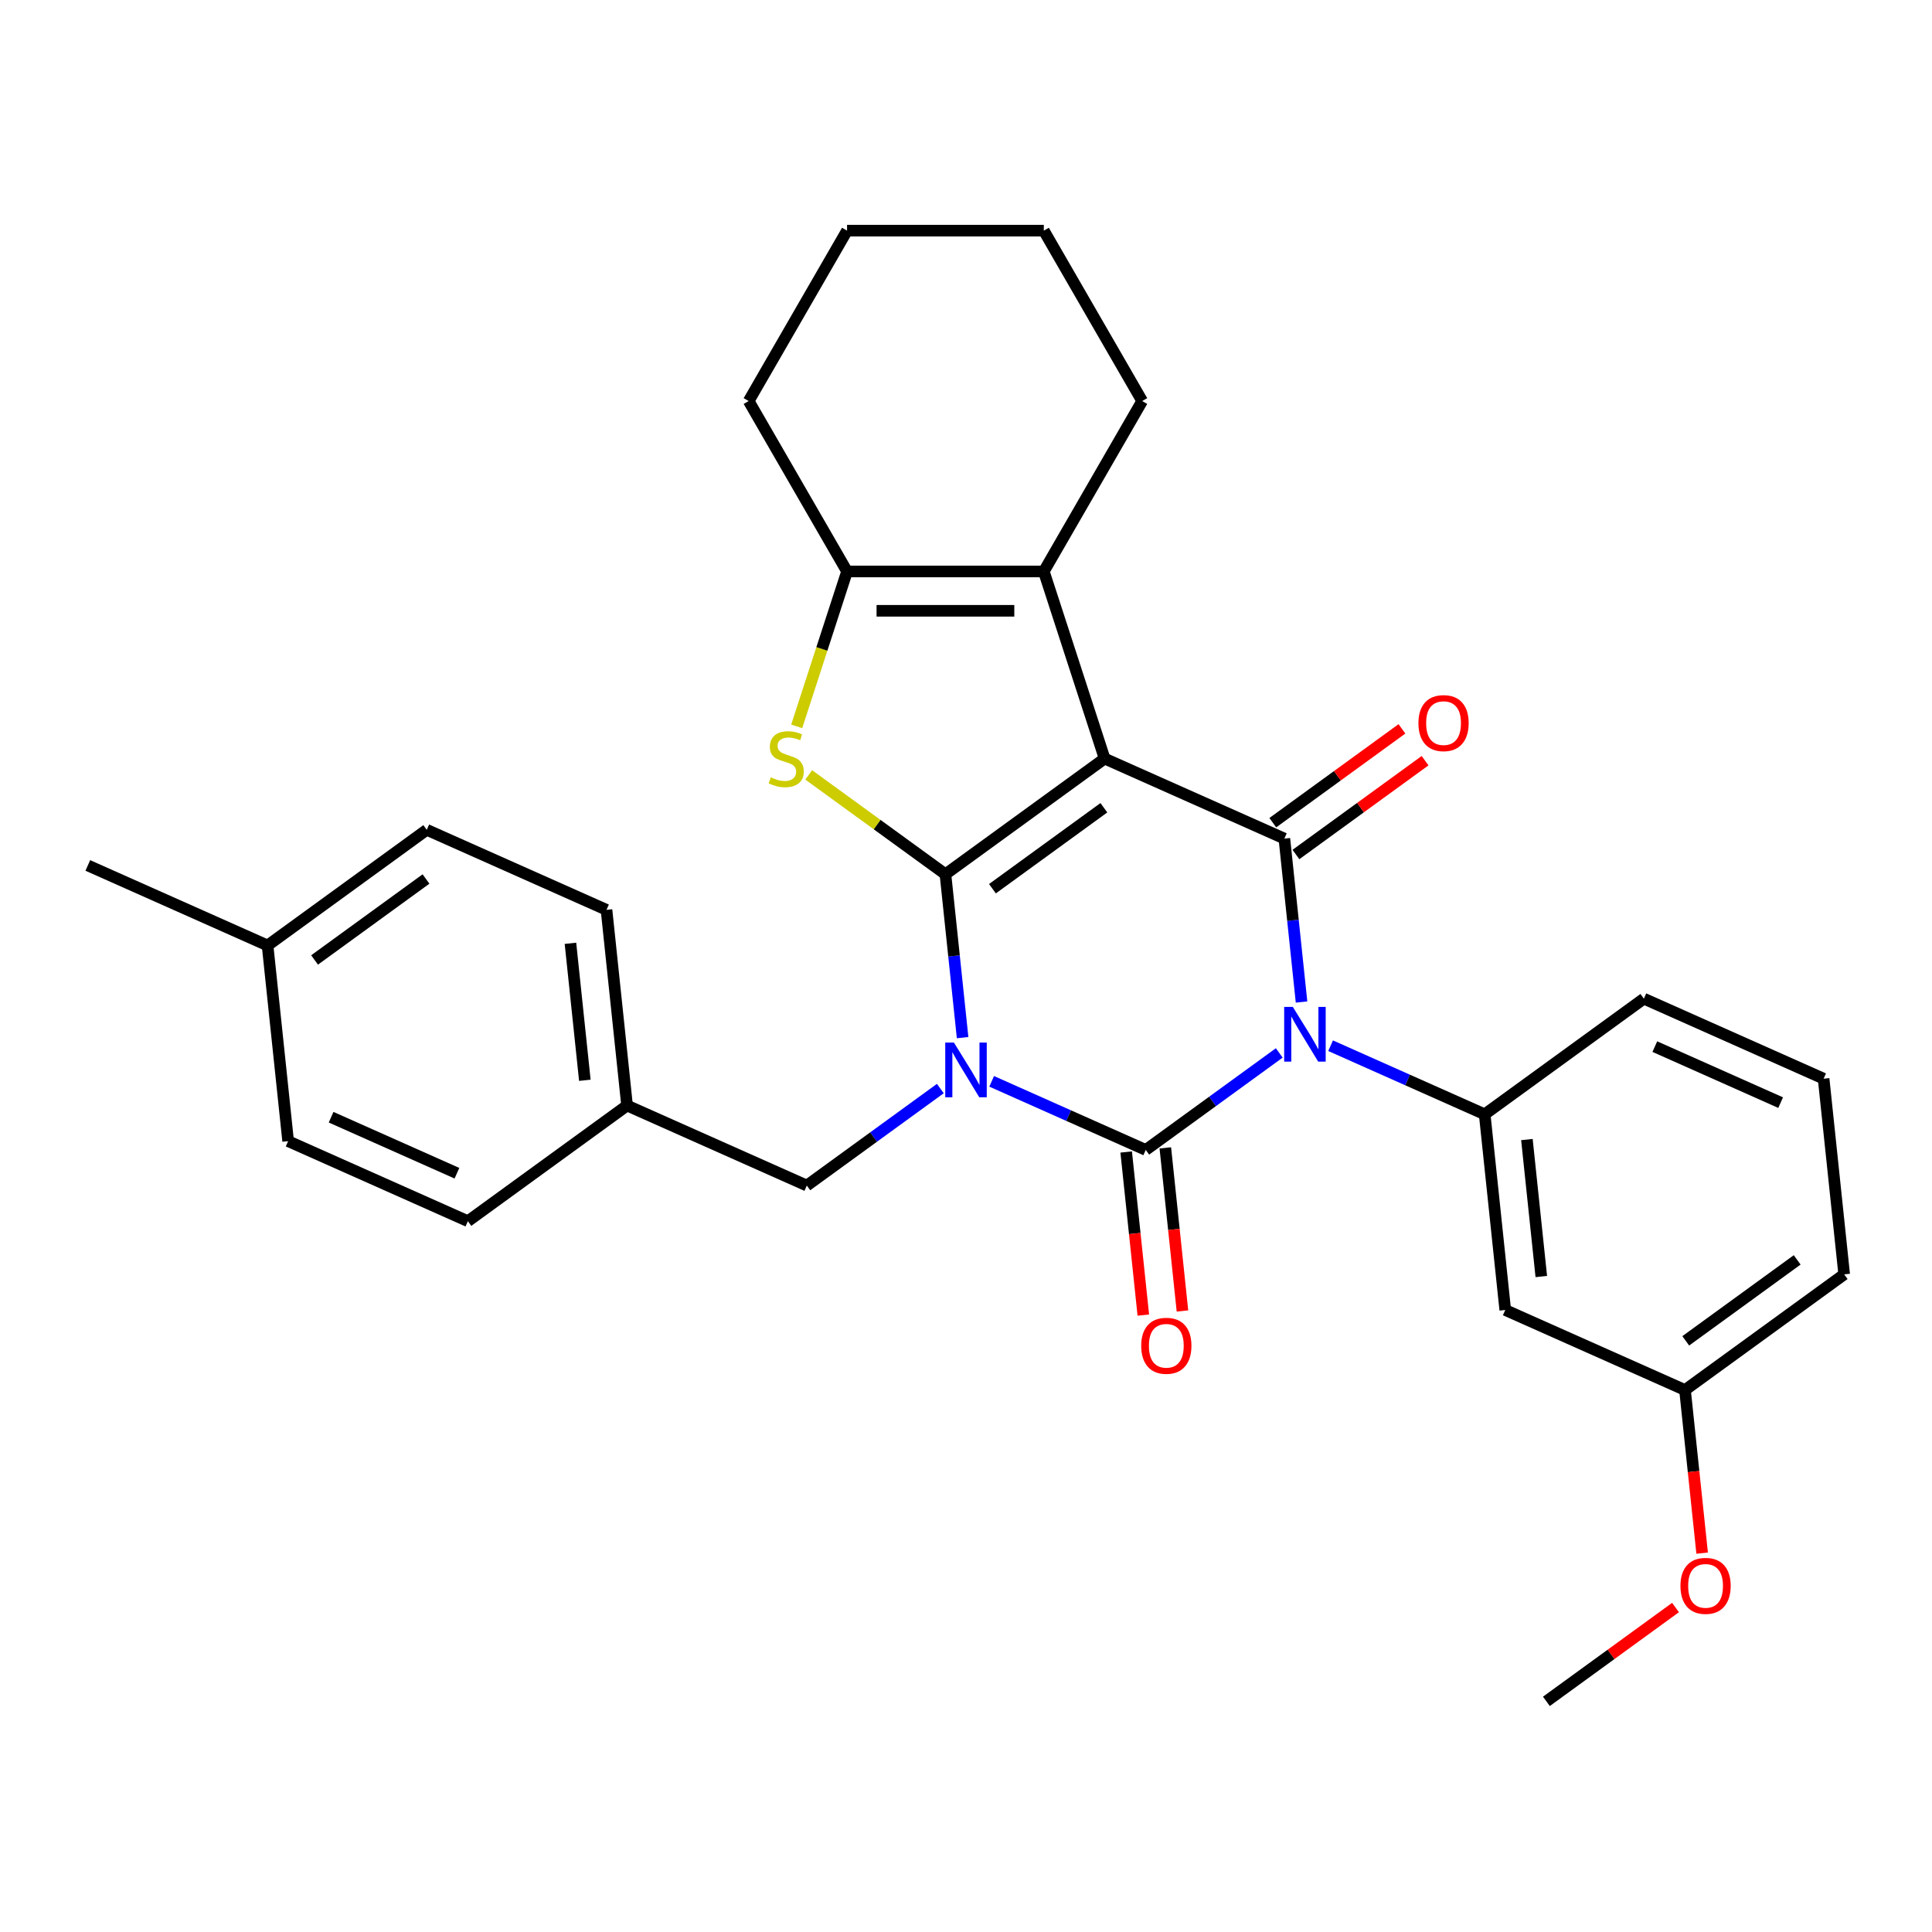<?xml version='1.0' encoding='iso-8859-1'?>
<svg version='1.1' baseProfile='full'
              xmlns='http://www.w3.org/2000/svg'
                      xmlns:rdkit='http://www.rdkit.org/xml'
                      xmlns:xlink='http://www.w3.org/1999/xlink'
                  xml:space='preserve'
width='1000px' height='1000px' viewBox='0 0 1000 1000'>
<!-- END OF HEADER -->
<rect style='opacity:1.0;fill:#FFFFFF;stroke:none' width='1000' height='1000' x='0' y='0'> </rect>
<path class='bond-0' d='M 498.244,537.075 L 493.799,494.786' style='fill:none;fill-rule:evenodd;stroke:#0000FF;stroke-width:6px;stroke-linecap:butt;stroke-linejoin:miter;stroke-opacity:1' />
<path class='bond-0' d='M 493.799,494.786 L 489.355,452.496' style='fill:none;fill-rule:evenodd;stroke:#000000;stroke-width:6px;stroke-linecap:butt;stroke-linejoin:miter;stroke-opacity:1' />
<path class='bond-3' d='M 513.286,559.697 L 553.162,577.451' style='fill:none;fill-rule:evenodd;stroke:#0000FF;stroke-width:6px;stroke-linecap:butt;stroke-linejoin:miter;stroke-opacity:1' />
<path class='bond-3' d='M 553.162,577.451 L 593.038,595.205' style='fill:none;fill-rule:evenodd;stroke:#000000;stroke-width:6px;stroke-linecap:butt;stroke-linejoin:miter;stroke-opacity:1' />
<path class='bond-9' d='M 486.714,563.434 L 452.161,588.539' style='fill:none;fill-rule:evenodd;stroke:#0000FF;stroke-width:6px;stroke-linecap:butt;stroke-linejoin:miter;stroke-opacity:1' />
<path class='bond-9' d='M 452.161,588.539 L 417.607,613.643' style='fill:none;fill-rule:evenodd;stroke:#000000;stroke-width:6px;stroke-linecap:butt;stroke-linejoin:miter;stroke-opacity:1' />
<path class='bond-1' d='M 489.355,452.496 L 571.747,392.634' style='fill:none;fill-rule:evenodd;stroke:#000000;stroke-width:6px;stroke-linecap:butt;stroke-linejoin:miter;stroke-opacity:1' />
<path class='bond-1' d='M 513.686,459.995 L 571.361,418.092' style='fill:none;fill-rule:evenodd;stroke:#000000;stroke-width:6px;stroke-linecap:butt;stroke-linejoin:miter;stroke-opacity:1' />
<path class='bond-5' d='M 489.355,452.496 L 453.971,426.789' style='fill:none;fill-rule:evenodd;stroke:#000000;stroke-width:6px;stroke-linecap:butt;stroke-linejoin:miter;stroke-opacity:1' />
<path class='bond-5' d='M 453.971,426.789 L 418.588,401.081' style='fill:none;fill-rule:evenodd;stroke:#CCCC00;stroke-width:6px;stroke-linecap:butt;stroke-linejoin:miter;stroke-opacity:1' />
<path class='bond-6' d='M 571.747,392.634 L 540.276,295.776' style='fill:none;fill-rule:evenodd;stroke:#000000;stroke-width:6px;stroke-linecap:butt;stroke-linejoin:miter;stroke-opacity:1' />
<path class='bond-30' d='M 571.747,392.634 L 664.785,434.058' style='fill:none;fill-rule:evenodd;stroke:#000000;stroke-width:6px;stroke-linecap:butt;stroke-linejoin:miter;stroke-opacity:1' />
<path class='bond-2' d='M 662.145,544.996 L 627.592,570.1' style='fill:none;fill-rule:evenodd;stroke:#0000FF;stroke-width:6px;stroke-linecap:butt;stroke-linejoin:miter;stroke-opacity:1' />
<path class='bond-2' d='M 627.592,570.1 L 593.038,595.205' style='fill:none;fill-rule:evenodd;stroke:#000000;stroke-width:6px;stroke-linecap:butt;stroke-linejoin:miter;stroke-opacity:1' />
<path class='bond-4' d='M 673.675,518.637 L 669.23,476.347' style='fill:none;fill-rule:evenodd;stroke:#0000FF;stroke-width:6px;stroke-linecap:butt;stroke-linejoin:miter;stroke-opacity:1' />
<path class='bond-4' d='M 669.23,476.347 L 664.785,434.058' style='fill:none;fill-rule:evenodd;stroke:#000000;stroke-width:6px;stroke-linecap:butt;stroke-linejoin:miter;stroke-opacity:1' />
<path class='bond-8' d='M 688.717,541.258 L 728.593,559.012' style='fill:none;fill-rule:evenodd;stroke:#0000FF;stroke-width:6px;stroke-linecap:butt;stroke-linejoin:miter;stroke-opacity:1' />
<path class='bond-8' d='M 728.593,559.012 L 768.469,576.766' style='fill:none;fill-rule:evenodd;stroke:#000000;stroke-width:6px;stroke-linecap:butt;stroke-linejoin:miter;stroke-opacity:1' />
<path class='bond-10' d='M 582.91,596.269 L 587.346,638.479' style='fill:none;fill-rule:evenodd;stroke:#000000;stroke-width:6px;stroke-linecap:butt;stroke-linejoin:miter;stroke-opacity:1' />
<path class='bond-10' d='M 587.346,638.479 L 591.782,680.688' style='fill:none;fill-rule:evenodd;stroke:#FF0000;stroke-width:6px;stroke-linecap:butt;stroke-linejoin:miter;stroke-opacity:1' />
<path class='bond-10' d='M 603.167,594.14 L 607.603,636.349' style='fill:none;fill-rule:evenodd;stroke:#000000;stroke-width:6px;stroke-linecap:butt;stroke-linejoin:miter;stroke-opacity:1' />
<path class='bond-10' d='M 607.603,636.349 L 612.039,678.559' style='fill:none;fill-rule:evenodd;stroke:#FF0000;stroke-width:6px;stroke-linecap:butt;stroke-linejoin:miter;stroke-opacity:1' />
<path class='bond-12' d='M 670.772,442.297 L 704.195,418.013' style='fill:none;fill-rule:evenodd;stroke:#000000;stroke-width:6px;stroke-linecap:butt;stroke-linejoin:miter;stroke-opacity:1' />
<path class='bond-12' d='M 704.195,418.013 L 737.618,393.73' style='fill:none;fill-rule:evenodd;stroke:#FF0000;stroke-width:6px;stroke-linecap:butt;stroke-linejoin:miter;stroke-opacity:1' />
<path class='bond-12' d='M 658.799,425.818 L 692.223,401.535' style='fill:none;fill-rule:evenodd;stroke:#000000;stroke-width:6px;stroke-linecap:butt;stroke-linejoin:miter;stroke-opacity:1' />
<path class='bond-12' d='M 692.223,401.535 L 725.646,377.251' style='fill:none;fill-rule:evenodd;stroke:#FF0000;stroke-width:6px;stroke-linecap:butt;stroke-linejoin:miter;stroke-opacity:1' />
<path class='bond-7' d='M 412.377,375.968 L 425.405,335.872' style='fill:none;fill-rule:evenodd;stroke:#CCCC00;stroke-width:6px;stroke-linecap:butt;stroke-linejoin:miter;stroke-opacity:1' />
<path class='bond-7' d='M 425.405,335.872 L 438.433,295.776' style='fill:none;fill-rule:evenodd;stroke:#000000;stroke-width:6px;stroke-linecap:butt;stroke-linejoin:miter;stroke-opacity:1' />
<path class='bond-15' d='M 540.276,295.776 L 591.197,207.577' style='fill:none;fill-rule:evenodd;stroke:#000000;stroke-width:6px;stroke-linecap:butt;stroke-linejoin:miter;stroke-opacity:1' />
<path class='bond-31' d='M 540.276,295.776 L 438.433,295.776' style='fill:none;fill-rule:evenodd;stroke:#000000;stroke-width:6px;stroke-linecap:butt;stroke-linejoin:miter;stroke-opacity:1' />
<path class='bond-31' d='M 525,316.145 L 453.709,316.145' style='fill:none;fill-rule:evenodd;stroke:#000000;stroke-width:6px;stroke-linecap:butt;stroke-linejoin:miter;stroke-opacity:1' />
<path class='bond-17' d='M 438.433,295.776 L 387.512,207.577' style='fill:none;fill-rule:evenodd;stroke:#000000;stroke-width:6px;stroke-linecap:butt;stroke-linejoin:miter;stroke-opacity:1' />
<path class='bond-11' d='M 768.469,576.766 L 779.115,678.051' style='fill:none;fill-rule:evenodd;stroke:#000000;stroke-width:6px;stroke-linecap:butt;stroke-linejoin:miter;stroke-opacity:1' />
<path class='bond-11' d='M 790.323,589.83 L 797.775,660.729' style='fill:none;fill-rule:evenodd;stroke:#000000;stroke-width:6px;stroke-linecap:butt;stroke-linejoin:miter;stroke-opacity:1' />
<path class='bond-16' d='M 768.469,576.766 L 850.862,516.904' style='fill:none;fill-rule:evenodd;stroke:#000000;stroke-width:6px;stroke-linecap:butt;stroke-linejoin:miter;stroke-opacity:1' />
<path class='bond-13' d='M 417.607,613.643 L 324.569,572.22' style='fill:none;fill-rule:evenodd;stroke:#000000;stroke-width:6px;stroke-linecap:butt;stroke-linejoin:miter;stroke-opacity:1' />
<path class='bond-14' d='M 779.115,678.051 L 872.153,719.474' style='fill:none;fill-rule:evenodd;stroke:#000000;stroke-width:6px;stroke-linecap:butt;stroke-linejoin:miter;stroke-opacity:1' />
<path class='bond-19' d='M 324.569,572.22 L 242.176,632.082' style='fill:none;fill-rule:evenodd;stroke:#000000;stroke-width:6px;stroke-linecap:butt;stroke-linejoin:miter;stroke-opacity:1' />
<path class='bond-20' d='M 324.569,572.22 L 313.924,470.935' style='fill:none;fill-rule:evenodd;stroke:#000000;stroke-width:6px;stroke-linecap:butt;stroke-linejoin:miter;stroke-opacity:1' />
<path class='bond-20' d='M 302.715,559.156 L 295.263,488.257' style='fill:none;fill-rule:evenodd;stroke:#000000;stroke-width:6px;stroke-linecap:butt;stroke-linejoin:miter;stroke-opacity:1' />
<path class='bond-23' d='M 872.153,719.474 L 876.589,761.684' style='fill:none;fill-rule:evenodd;stroke:#000000;stroke-width:6px;stroke-linecap:butt;stroke-linejoin:miter;stroke-opacity:1' />
<path class='bond-23' d='M 876.589,761.684 L 881.026,803.893' style='fill:none;fill-rule:evenodd;stroke:#FF0000;stroke-width:6px;stroke-linecap:butt;stroke-linejoin:miter;stroke-opacity:1' />
<path class='bond-34' d='M 872.153,719.474 L 954.545,659.613' style='fill:none;fill-rule:evenodd;stroke:#000000;stroke-width:6px;stroke-linecap:butt;stroke-linejoin:miter;stroke-opacity:1' />
<path class='bond-34' d='M 872.539,694.017 L 930.214,652.113' style='fill:none;fill-rule:evenodd;stroke:#000000;stroke-width:6px;stroke-linecap:butt;stroke-linejoin:miter;stroke-opacity:1' />
<path class='bond-28' d='M 591.197,207.577 L 540.276,119.379' style='fill:none;fill-rule:evenodd;stroke:#000000;stroke-width:6px;stroke-linecap:butt;stroke-linejoin:miter;stroke-opacity:1' />
<path class='bond-24' d='M 850.862,516.904 L 943.9,558.327' style='fill:none;fill-rule:evenodd;stroke:#000000;stroke-width:6px;stroke-linecap:butt;stroke-linejoin:miter;stroke-opacity:1' />
<path class='bond-24' d='M 856.533,541.725 L 921.66,570.722' style='fill:none;fill-rule:evenodd;stroke:#000000;stroke-width:6px;stroke-linecap:butt;stroke-linejoin:miter;stroke-opacity:1' />
<path class='bond-29' d='M 387.512,207.577 L 438.433,119.379' style='fill:none;fill-rule:evenodd;stroke:#000000;stroke-width:6px;stroke-linecap:butt;stroke-linejoin:miter;stroke-opacity:1' />
<path class='bond-18' d='M 138.493,489.373 L 220.885,429.511' style='fill:none;fill-rule:evenodd;stroke:#000000;stroke-width:6px;stroke-linecap:butt;stroke-linejoin:miter;stroke-opacity:1' />
<path class='bond-18' d='M 162.824,496.873 L 220.499,454.969' style='fill:none;fill-rule:evenodd;stroke:#000000;stroke-width:6px;stroke-linecap:butt;stroke-linejoin:miter;stroke-opacity:1' />
<path class='bond-26' d='M 138.493,489.373 L 45.455,447.95' style='fill:none;fill-rule:evenodd;stroke:#000000;stroke-width:6px;stroke-linecap:butt;stroke-linejoin:miter;stroke-opacity:1' />
<path class='bond-32' d='M 138.493,489.373 L 149.138,590.658' style='fill:none;fill-rule:evenodd;stroke:#000000;stroke-width:6px;stroke-linecap:butt;stroke-linejoin:miter;stroke-opacity:1' />
<path class='bond-22' d='M 242.176,632.082 L 149.138,590.658' style='fill:none;fill-rule:evenodd;stroke:#000000;stroke-width:6px;stroke-linecap:butt;stroke-linejoin:miter;stroke-opacity:1' />
<path class='bond-22' d='M 236.505,607.26 L 171.379,578.264' style='fill:none;fill-rule:evenodd;stroke:#000000;stroke-width:6px;stroke-linecap:butt;stroke-linejoin:miter;stroke-opacity:1' />
<path class='bond-21' d='M 313.924,470.935 L 220.885,429.511' style='fill:none;fill-rule:evenodd;stroke:#000000;stroke-width:6px;stroke-linecap:butt;stroke-linejoin:miter;stroke-opacity:1' />
<path class='bond-27' d='M 867.252,832.054 L 833.829,856.338' style='fill:none;fill-rule:evenodd;stroke:#FF0000;stroke-width:6px;stroke-linecap:butt;stroke-linejoin:miter;stroke-opacity:1' />
<path class='bond-27' d='M 833.829,856.338 L 800.406,880.621' style='fill:none;fill-rule:evenodd;stroke:#000000;stroke-width:6px;stroke-linecap:butt;stroke-linejoin:miter;stroke-opacity:1' />
<path class='bond-25' d='M 943.9,558.327 L 954.545,659.613' style='fill:none;fill-rule:evenodd;stroke:#000000;stroke-width:6px;stroke-linecap:butt;stroke-linejoin:miter;stroke-opacity:1' />
<path class='bond-33' d='M 540.276,119.379 L 438.433,119.379' style='fill:none;fill-rule:evenodd;stroke:#000000;stroke-width:6px;stroke-linecap:butt;stroke-linejoin:miter;stroke-opacity:1' />
<path  class='atom-0' d='M 493.74 539.621
L 503.02 554.621
Q 503.94 556.101, 505.42 558.781
Q 506.9 561.461, 506.98 561.621
L 506.98 539.621
L 510.74 539.621
L 510.74 567.941
L 506.86 567.941
L 496.9 551.541
Q 495.74 549.621, 494.5 547.421
Q 493.3 545.221, 492.94 544.541
L 492.94 567.941
L 489.26 567.941
L 489.26 539.621
L 493.74 539.621
' fill='#0000FF'/>
<path  class='atom-3' d='M 669.171 521.183
L 678.451 536.183
Q 679.371 537.663, 680.851 540.343
Q 682.331 543.023, 682.411 543.183
L 682.411 521.183
L 686.171 521.183
L 686.171 549.503
L 682.291 549.503
L 672.331 533.103
Q 671.171 531.183, 669.931 528.983
Q 668.731 526.783, 668.371 526.103
L 668.371 549.503
L 664.691 549.503
L 664.691 521.183
L 669.171 521.183
' fill='#0000FF'/>
<path  class='atom-6' d='M 398.962 402.354
Q 399.282 402.474, 400.602 403.034
Q 401.922 403.594, 403.362 403.954
Q 404.842 404.274, 406.282 404.274
Q 408.962 404.274, 410.522 402.994
Q 412.082 401.674, 412.082 399.394
Q 412.082 397.834, 411.282 396.874
Q 410.522 395.914, 409.322 395.394
Q 408.122 394.874, 406.122 394.274
Q 403.602 393.514, 402.082 392.794
Q 400.602 392.074, 399.522 390.554
Q 398.482 389.034, 398.482 386.474
Q 398.482 382.914, 400.882 380.714
Q 403.322 378.514, 408.122 378.514
Q 411.402 378.514, 415.122 380.074
L 414.202 383.154
Q 410.802 381.754, 408.242 381.754
Q 405.482 381.754, 403.962 382.914
Q 402.442 384.034, 402.482 385.994
Q 402.482 387.514, 403.242 388.434
Q 404.042 389.354, 405.162 389.874
Q 406.322 390.394, 408.242 390.994
Q 410.802 391.794, 412.322 392.594
Q 413.842 393.394, 414.922 395.034
Q 416.042 396.634, 416.042 399.394
Q 416.042 403.314, 413.402 405.434
Q 410.802 407.514, 406.442 407.514
Q 403.922 407.514, 402.002 406.954
Q 400.122 406.434, 397.882 405.514
L 398.962 402.354
' fill='#CCCC00'/>
<path  class='atom-11' d='M 590.684 696.57
Q 590.684 689.77, 594.044 685.97
Q 597.404 682.17, 603.684 682.17
Q 609.964 682.17, 613.324 685.97
Q 616.684 689.77, 616.684 696.57
Q 616.684 703.45, 613.284 707.37
Q 609.884 711.25, 603.684 711.25
Q 597.444 711.25, 594.044 707.37
Q 590.684 703.49, 590.684 696.57
M 603.684 708.05
Q 608.004 708.05, 610.324 705.17
Q 612.684 702.25, 612.684 696.57
Q 612.684 691.01, 610.324 688.21
Q 608.004 685.37, 603.684 685.37
Q 599.364 685.37, 597.004 688.17
Q 594.684 690.97, 594.684 696.57
Q 594.684 702.29, 597.004 705.17
Q 599.364 708.05, 603.684 708.05
' fill='#FF0000'/>
<path  class='atom-13' d='M 734.178 374.276
Q 734.178 367.476, 737.538 363.676
Q 740.898 359.876, 747.178 359.876
Q 753.458 359.876, 756.818 363.676
Q 760.178 367.476, 760.178 374.276
Q 760.178 381.156, 756.778 385.076
Q 753.378 388.956, 747.178 388.956
Q 740.938 388.956, 737.538 385.076
Q 734.178 381.196, 734.178 374.276
M 747.178 385.756
Q 751.498 385.756, 753.818 382.876
Q 756.178 379.956, 756.178 374.276
Q 756.178 368.716, 753.818 365.916
Q 751.498 363.076, 747.178 363.076
Q 742.858 363.076, 740.498 365.876
Q 738.178 368.676, 738.178 374.276
Q 738.178 379.996, 740.498 382.876
Q 742.858 385.756, 747.178 385.756
' fill='#FF0000'/>
<path  class='atom-24' d='M 869.798 820.839
Q 869.798 814.039, 873.158 810.239
Q 876.518 806.439, 882.798 806.439
Q 889.078 806.439, 892.438 810.239
Q 895.798 814.039, 895.798 820.839
Q 895.798 827.719, 892.398 831.639
Q 888.998 835.519, 882.798 835.519
Q 876.558 835.519, 873.158 831.639
Q 869.798 827.759, 869.798 820.839
M 882.798 832.319
Q 887.118 832.319, 889.438 829.439
Q 891.798 826.519, 891.798 820.839
Q 891.798 815.279, 889.438 812.479
Q 887.118 809.639, 882.798 809.639
Q 878.478 809.639, 876.118 812.439
Q 873.798 815.239, 873.798 820.839
Q 873.798 826.559, 876.118 829.439
Q 878.478 832.319, 882.798 832.319
' fill='#FF0000'/>
</svg>
